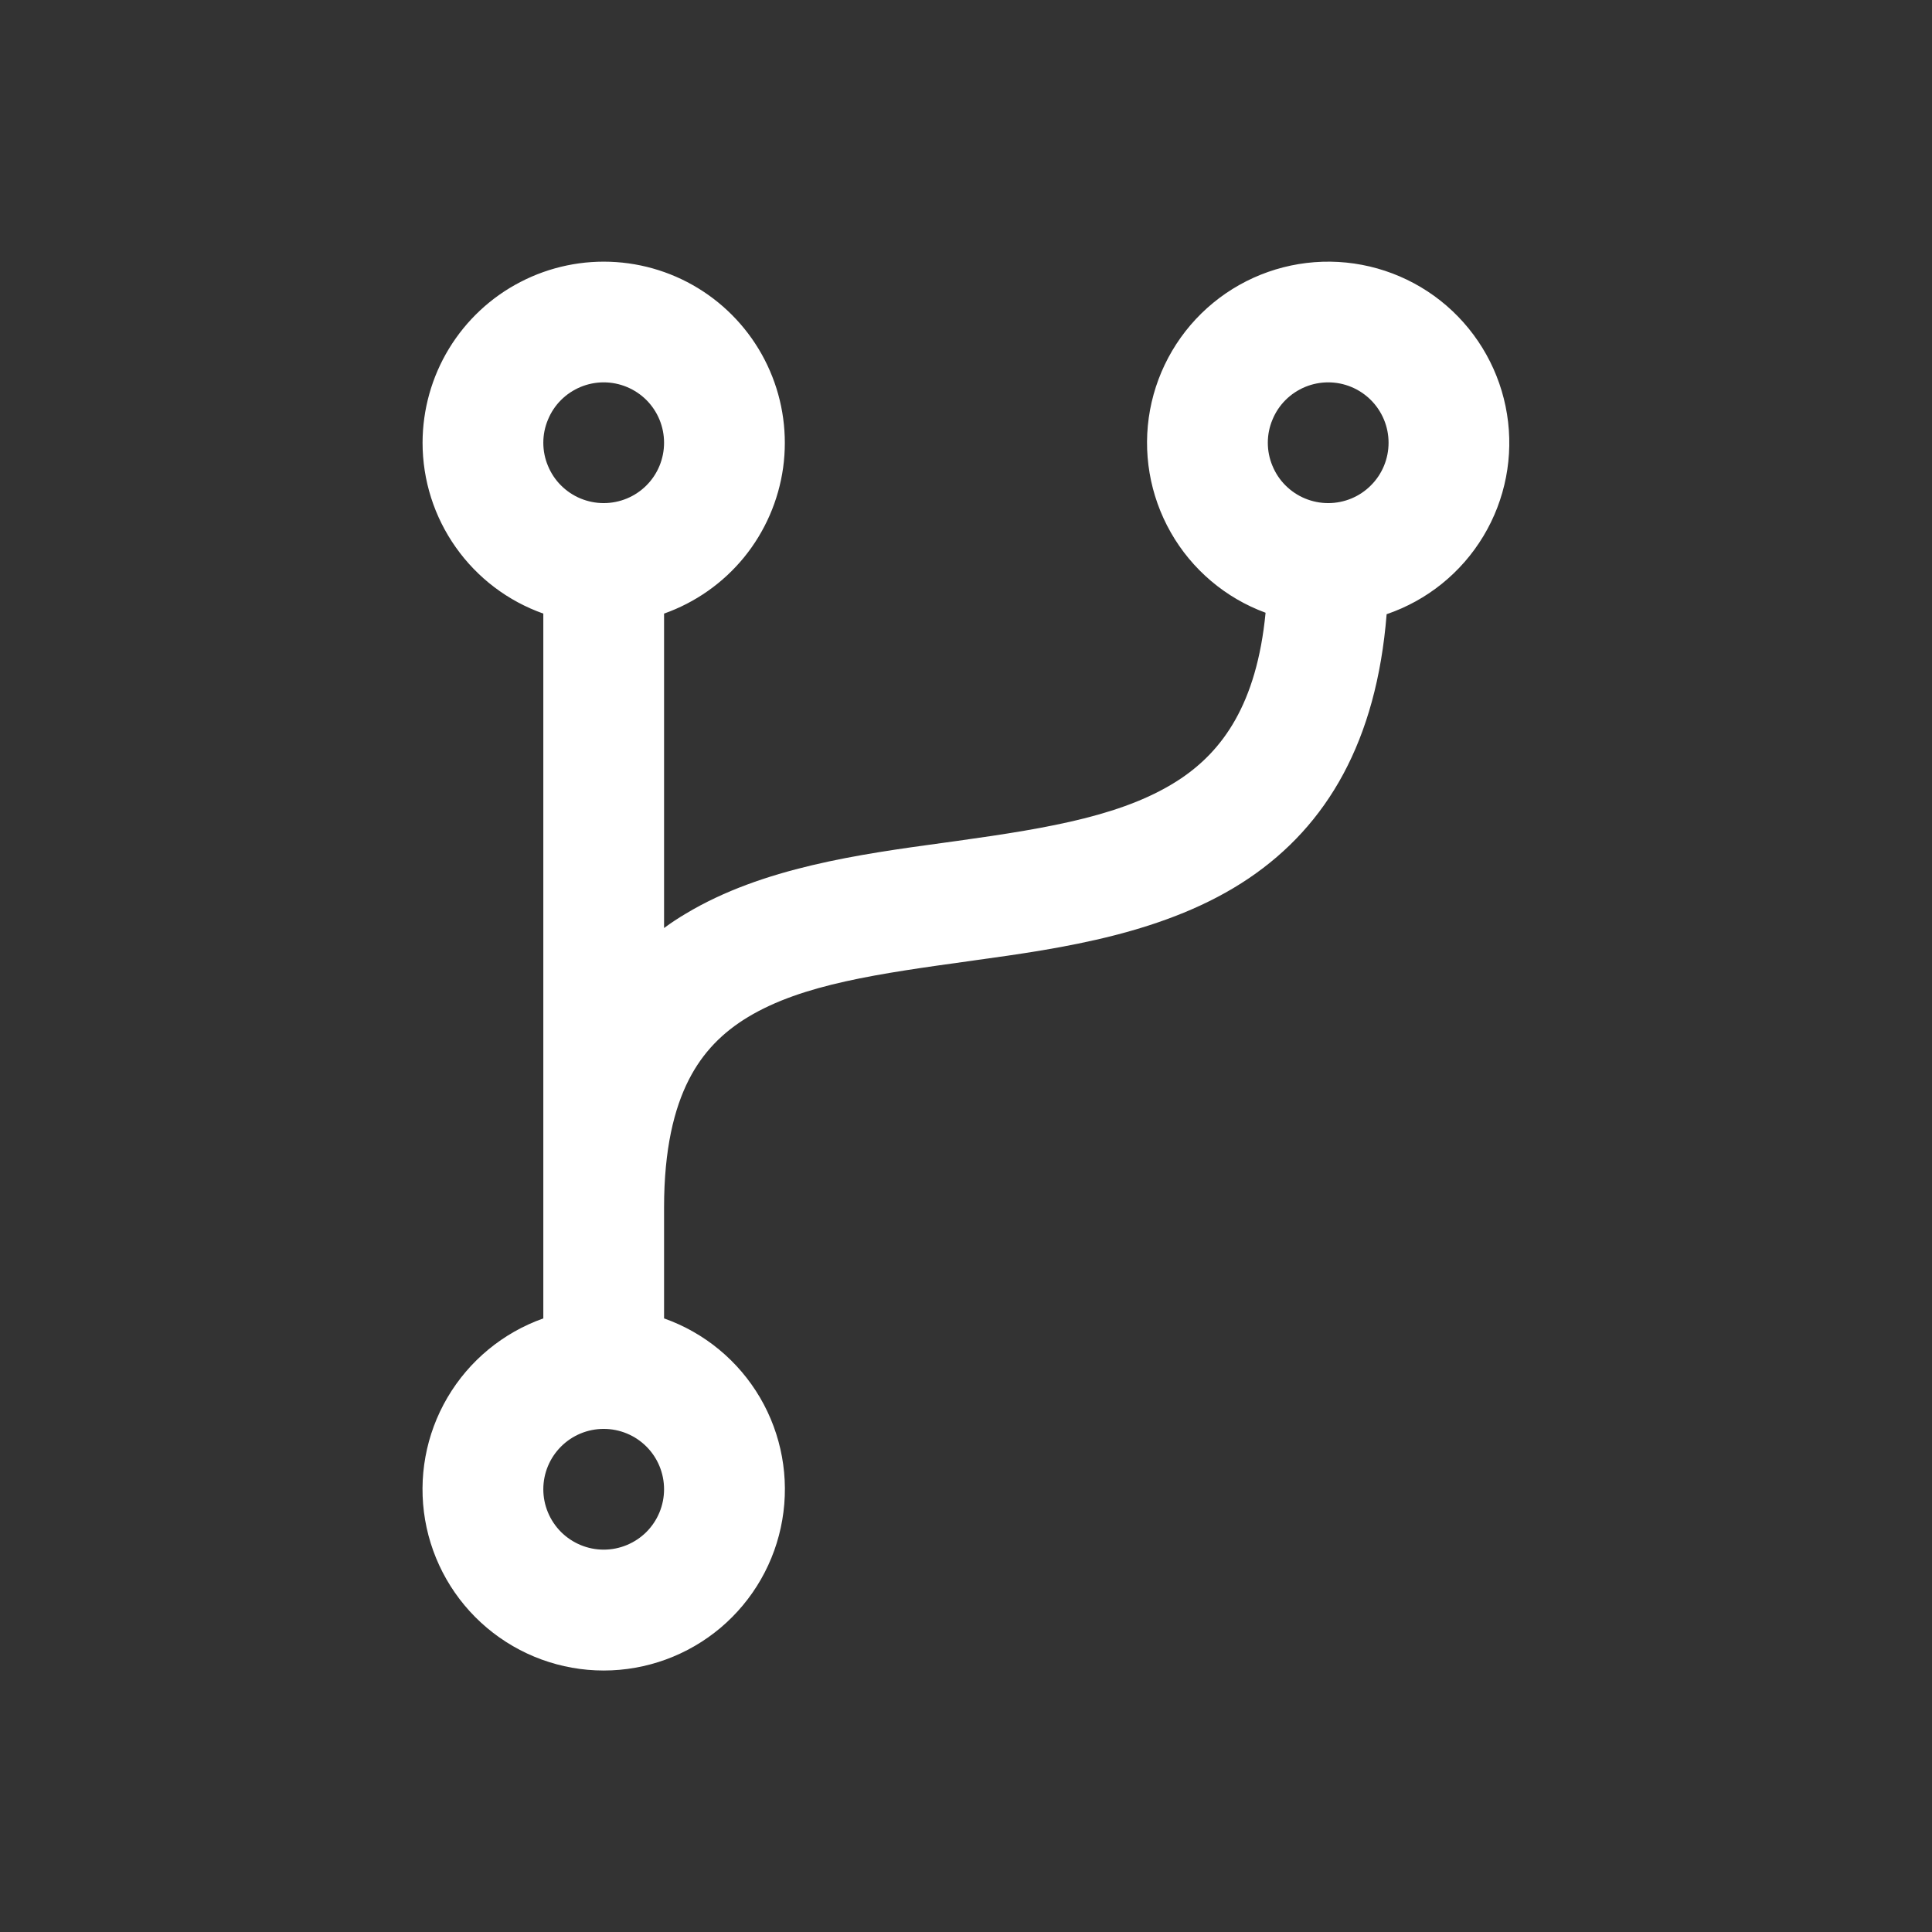 <svg width="32" height="32" viewBox="0 0 32 32" fill="none" xmlns="http://www.w3.org/2000/svg">
<rect x="0" y="0" width="32" height="32" fill="#333333" stroke="none"/>
<path d="M9.999 6.333C9.868 6.333 9.738 6.359 9.617 6.409C9.495 6.46 9.385 6.533 9.292 6.626C9.199 6.719 9.126 6.829 9.076 6.951C9.025 7.072 8.999 7.202 8.999 7.333C8.999 7.465 9.025 7.595 9.076 7.716C9.126 7.837 9.199 7.948 9.292 8.04C9.385 8.133 9.495 8.207 9.617 8.257C9.738 8.307 9.868 8.333 9.999 8.333C10.265 8.333 10.519 8.228 10.707 8.04C10.894 7.853 10.999 7.599 10.999 7.333C10.999 7.068 10.894 6.814 10.707 6.626C10.519 6.439 10.265 6.333 9.999 6.333ZM6.999 7.333C7 6.783 7.151 6.244 7.437 5.774C7.723 5.305 8.132 4.922 8.621 4.67C9.109 4.417 9.658 4.303 10.207 4.341C10.755 4.379 11.283 4.567 11.732 4.885C12.181 5.203 12.534 5.638 12.752 6.142C12.971 6.647 13.046 7.202 12.971 7.747C12.895 8.291 12.671 8.805 12.324 9.231C11.976 9.657 11.518 9.979 10.999 10.163V15.371C11.115 15.285 11.235 15.206 11.359 15.133C12.625 14.371 14.246 14.148 15.623 13.96L15.862 13.927C17.41 13.711 18.665 13.497 19.565 12.891C20.238 12.435 20.814 11.677 20.962 10.149C20.298 9.905 19.742 9.434 19.392 8.819C19.042 8.204 18.92 7.486 19.048 6.79C19.177 6.094 19.547 5.466 20.093 5.017C20.639 4.568 21.327 4.326 22.035 4.334C22.742 4.343 23.424 4.601 23.959 5.063C24.494 5.526 24.849 6.162 24.961 6.861C25.073 7.559 24.934 8.275 24.569 8.881C24.204 9.487 23.637 9.945 22.967 10.173C22.799 12.276 21.983 13.669 20.685 14.547C19.334 15.46 17.589 15.707 16.138 15.907L16.105 15.912C14.545 16.128 13.295 16.301 12.39 16.845C11.97 17.099 11.641 17.427 11.407 17.888C11.167 18.36 10.999 19.029 10.999 20V21.837C11.667 22.073 12.23 22.538 12.588 23.148C12.946 23.759 13.077 24.477 12.957 25.174C12.838 25.872 12.475 26.505 11.934 26.962C11.393 27.418 10.707 27.669 9.999 27.669C9.291 27.669 8.606 27.418 8.065 26.962C7.523 26.505 7.161 25.872 7.041 25.174C6.922 24.477 7.052 23.759 7.411 23.148C7.769 22.538 8.332 22.073 8.999 21.837V10.163C8.414 9.956 7.908 9.573 7.55 9.066C7.191 8.559 6.999 7.954 6.999 7.333ZM21.999 6.333C21.868 6.333 21.738 6.359 21.617 6.409C21.495 6.46 21.385 6.533 21.292 6.626C21.199 6.719 21.126 6.829 21.076 6.951C21.025 7.072 20.999 7.202 20.999 7.333C20.999 7.465 21.025 7.595 21.076 7.716C21.126 7.837 21.199 7.948 21.292 8.04C21.385 8.133 21.495 8.207 21.617 8.257C21.738 8.307 21.868 8.333 21.999 8.333C22.265 8.333 22.519 8.228 22.706 8.04C22.894 7.853 22.999 7.599 22.999 7.333C22.999 7.068 22.894 6.814 22.706 6.626C22.519 6.439 22.265 6.333 21.999 6.333ZM9.999 23.667C9.734 23.667 9.48 23.772 9.292 23.96C9.105 24.147 8.999 24.401 8.999 24.667C8.999 24.932 9.105 25.186 9.292 25.374C9.48 25.561 9.734 25.667 9.999 25.667C10.265 25.667 10.519 25.561 10.707 25.374C10.894 25.186 10.999 24.932 10.999 24.667C10.999 24.401 10.894 24.147 10.707 23.96C10.519 23.772 10.265 23.667 9.999 23.667Z" fill="white"/>
</svg>
